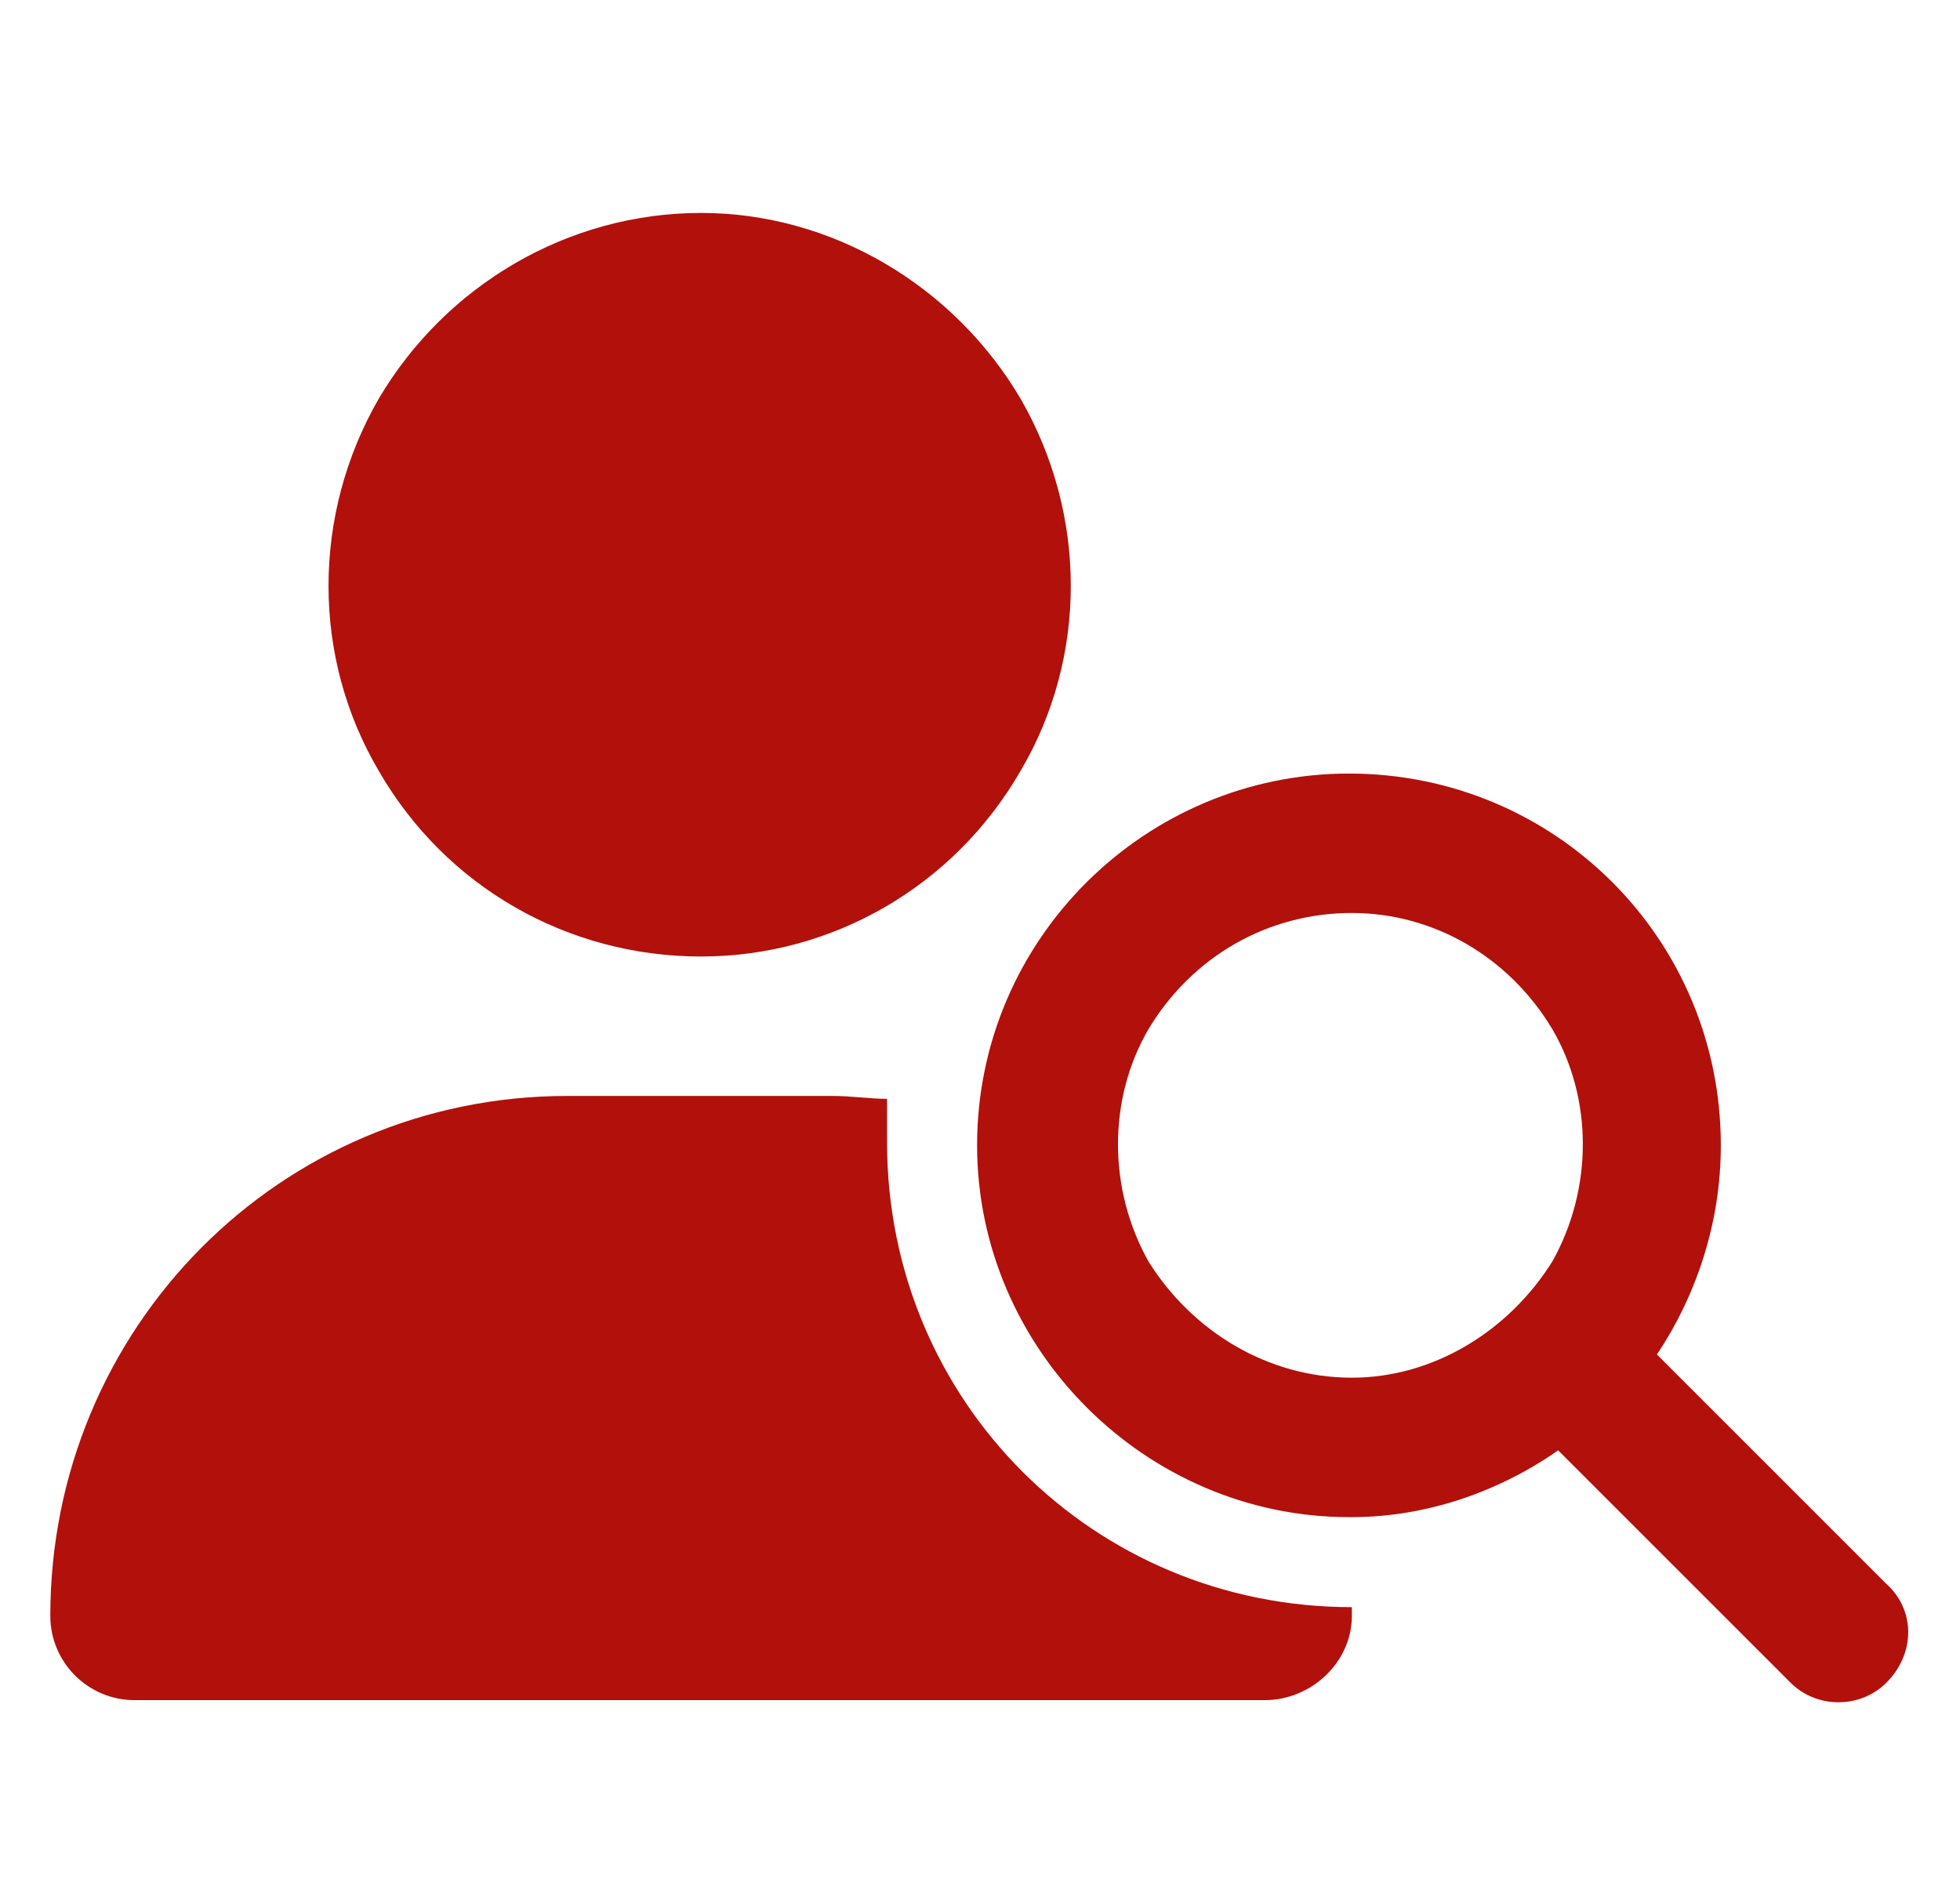 <?xml version="1.0" encoding="UTF-8"?>
<svg xmlns="http://www.w3.org/2000/svg" width="33" height="32" viewBox="0 0 33 32" fill="none">
  <path d="M11.804 16.108C9.554 16.108 7.5 14.934 6.375 12.978C5.25 11.07 5.25 8.673 6.375 6.717C7.5 4.809 9.554 3.586 11.804 3.586C14.005 3.586 16.06 4.809 17.185 6.717C18.31 8.673 18.31 11.07 17.185 12.978C16.06 14.934 14.005 16.108 11.804 16.108ZM9.554 18.456H14.005C14.348 18.456 14.641 18.505 14.935 18.505C14.935 18.75 14.935 18.994 14.935 19.239C14.935 23.592 18.408 27.065 22.761 27.065C22.761 27.114 22.761 27.163 22.761 27.212C22.761 27.995 22.076 28.631 21.294 28.631H2.266C1.483 28.631 0.847 27.995 0.847 27.212C0.847 22.369 4.712 18.456 9.554 18.456ZM22.761 15.375C21.343 15.375 20.071 16.108 19.337 17.331C18.652 18.505 18.652 20.022 19.337 21.244C20.071 22.418 21.343 23.201 22.761 23.201C24.131 23.201 25.402 22.418 26.136 21.244C26.821 20.022 26.821 18.505 26.136 17.331C25.402 16.108 24.131 15.375 22.761 15.375ZM22.761 25.549H22.712C19.288 25.549 16.451 22.712 16.451 19.288C16.451 15.815 19.288 13.027 22.712 13.027C26.185 13.027 28.973 15.815 28.973 19.288C28.973 20.56 28.582 21.782 27.897 22.81L31.761 26.674C32.25 27.114 32.25 27.848 31.761 28.337C31.321 28.777 30.587 28.777 30.147 28.337L26.234 24.424C25.256 25.109 24.033 25.549 22.761 25.549Z" fill="#B2100B"></path>
</svg>
